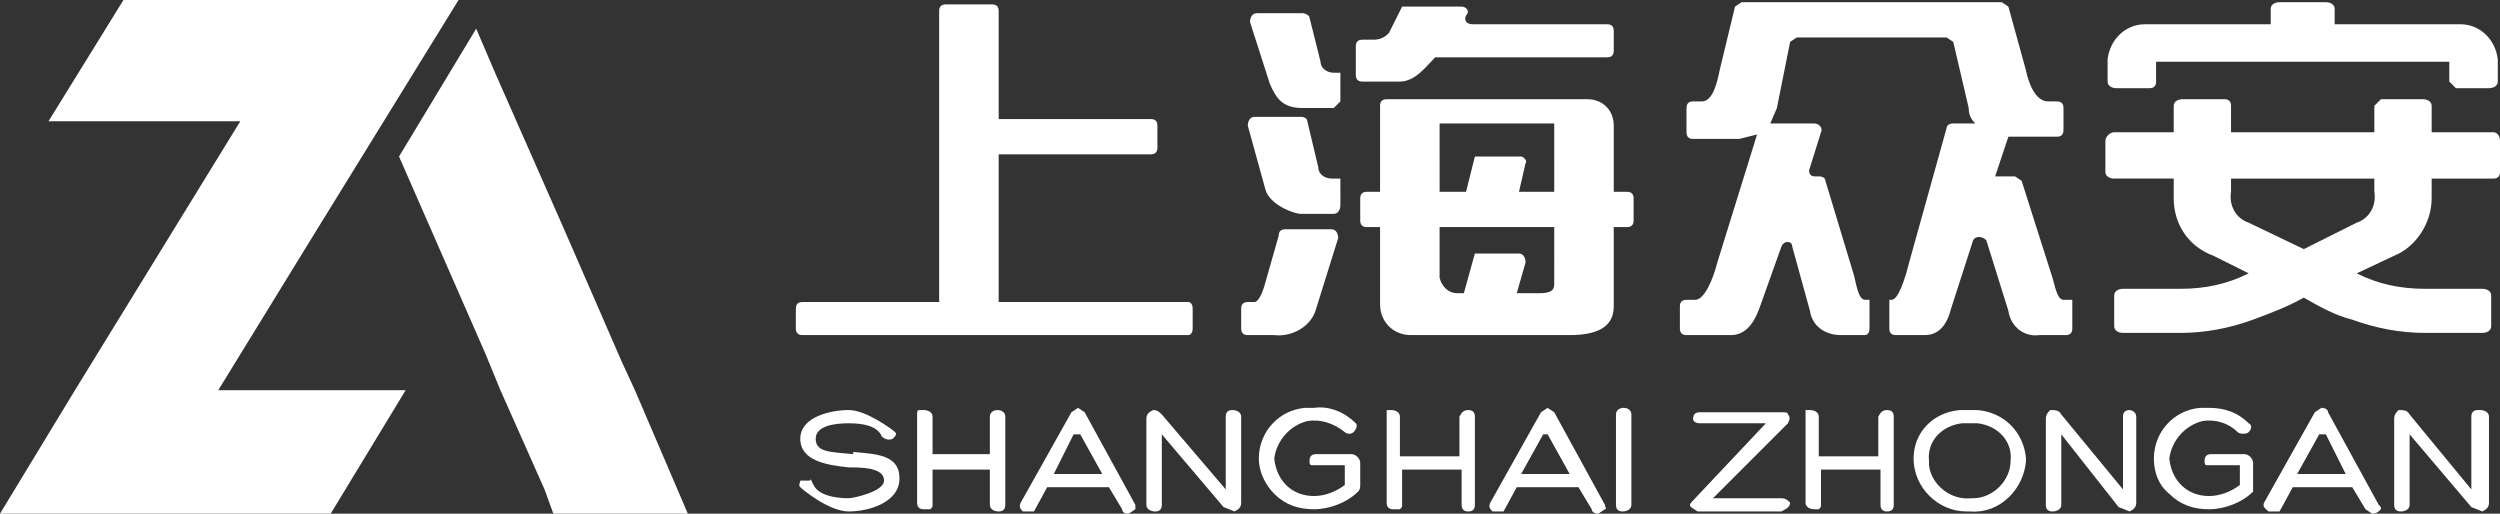 <?xml version="1.0" encoding="utf-8"?>
<!-- Generator: Adobe Illustrator 25.0.0, SVG Export Plug-In . SVG Version: 6.00 Build 0)  -->
<svg version="1.1" id="图层_1" xmlns="http://www.w3.org/2000/svg" xmlns:xlink="http://www.w3.org/1999/xlink" x="0px" y="0px"
	 viewBox="0 0 113.4 23.3" style="enable-background:new 0 0 113.4 23.3;" xml:space="preserve">
<rect x="0" y="0" width="113.4" height="23.3" fill="#333333" stroke="none"/>
<style type="text/css">
	.st0{fill:#FFFFFF;}
</style>
<g id="图层_2_1_">
	<g id="图层_1-2">
		<g>
			<path class="st0" d="M38.7,20.6L38.7,20.6c-1.1-0.1-1.7-0.1-1.7-0.7s0.9-0.7,1.5-0.7s1.3,0.1,1.5,0.6c0.1,0.1,0.3,0.2,0.5,0.1
				c0.1-0.1,0.2-0.2,0.1-0.3s-1.3-1-2.1-1s-2.2,0.3-2.2,1.3s1.2,1.2,2.2,1.3h0.1c0.8,0,1.5,0.1,1.5,0.6s-1.4,0.8-1.6,0.8
				s-1.3,0-1.6-0.6s0-0.2-0.2-0.2h-0.4c0,0.1-0.1,0.2,0,0.3s1.3,1.1,2.2,1.1s2.3-0.4,2.3-1.5s-1.1-1.1-2.1-1.2 M44.9,18.8v1.8h-2.6
				v-1.7c0-0.2-0.2-0.3-0.4-0.3h-0.2c-0.1,0-0.1,0.1-0.1,0.2v4c0,0.2,0.1,0.3,0.3,0.3h0.3c0.1-0.1,0.1-0.1,0.1-0.2v-1.6h2.6v1.6
				c0,0.2,0.2,0.3,0.4,0.3c0.2,0,0.3-0.1,0.3-0.3v-4c0-0.4-0.7-0.4-0.7,0 M49.2,18.7l-0.3-0.2l-0.3,0.2l-2.3,4.1
				c-0.1,0.2,0,0.3,0.1,0.4h0.5l0.6-1.1h2.8l0.6,1c0,0.1,0.1,0.2,0.2,0.2l0,0h0.1l0.3-0.2v-0.2L49.2,18.7z M47.8,21.5l0.9-1.8H49
				l1,1.8H47.8z M55.9,18.6c-0.2,0-0.3,0.1-0.3,0.3v3.3l-2.9-3.4c-0.1-0.1-0.2-0.2-0.4-0.2C52.1,18.7,52,18.8,52,19v3.9
				c0,0.2,0.2,0.3,0.4,0.3c0.2,0,0.3-0.1,0.3-0.3v-3.2l2.8,3.3l0.5,0.2c0.2-0.1,0.3-0.2,0.3-0.4v-3.9C56.3,18.7,56.1,18.6,55.9,18.6
				 M61.3,20.6h-1.6c-0.2,0-0.3,0.1-0.3,0.3c0,0.1,0,0.2,0.1,0.2H61V22c-0.4,0.3-0.9,0.5-1.4,0.5l0,0c-1,0-1.7-0.7-1.8-1.7
				c0.1-0.8,0.7-1.5,1.5-1.7c0.6-0.1,1.2,0.1,1.7,0.5c0.1,0.1,0.3,0.1,0.4,0c0.1-0.1,0.2-0.3,0.1-0.4c-0.5-0.5-1.2-0.8-1.9-0.7h-0.4
				c-1.2,0.1-2.1,1.1-2.1,2.3c0,0.6,0.3,1.2,0.7,1.6c0.5,0.5,1.1,0.7,1.8,0.7l0,0c0.7,0,1.5-0.3,2-0.8c0.1-0.1,0.1-0.2,0.1-0.3v-1
				C61.7,20.8,61.5,20.6,61.3,20.6L61.3,20.6 M66.2,18.9v1.8h-2.7v-1.8c0-0.2-0.2-0.3-0.4-0.3h-0.2v4.2c0,0.2,0.1,0.3,0.3,0.3h0.3
				c0.1-0.1,0.1-0.1,0.1-0.2v-1.6h2.7v1.6c0,0.2,0.1,0.3,0.3,0.3c0.2,0,0.3-0.1,0.3-0.3c0,0,0,0,0,0v-4c0-0.2-0.1-0.3-0.3-0.3
				C66.4,18.6,66.3,18.7,66.2,18.9 M70.5,18.7l-0.3-0.2l-0.3,0.2l-2.3,4.1c-0.1,0.2,0,0.3,0.1,0.4h0.5l0.6-1.1h2.8l0.6,1
				c0,0.1,0.1,0.2,0.3,0.2l0,0l0.3-0.2c0.1,0,0-0.1,0-0.2L70.5,18.7z M69,21.5l1-1.8h0.2l1,1.8H69z M73.3,18.8v4.1
				c0,0.2,0.1,0.3,0.3,0.3l0,0c0.2,0,0.4-0.1,0.4-0.3v-4.1C74,18.4,73.3,18.4,73.3,18.8 M81.1,18.8c0-0.1-0.1-0.1-0.3-0.1h-3.7
				c-0.2,0-0.3,0.1-0.3,0.3v0c0,0.1,0.1,0.2,0.3,0.2h3l-3.3,3.5c-0.1,0.1-0.2,0.2-0.1,0.3l0.3,0.2h3.8c0.2-0.1,0.4-0.2,0.4-0.4
				c-0.1-0.1-0.2-0.2-0.4-0.2h-3.1l3.4-3.4C81.2,19,81.2,18.9,81.1,18.8 M85.2,18.9v1.8h-2.7v-1.8c0-0.2-0.2-0.3-0.4-0.3h-0.2v4.2
				c0,0.2,0.2,0.3,0.4,0.3h0.2c0.1-0.1,0.1-0.1,0.1-0.2v-1.6h2.7v1.6c0,0.2,0.1,0.3,0.3,0.3c0.2,0,0.3-0.1,0.3-0.3c0,0,0,0,0,0v-4
				c0-0.2-0.1-0.3-0.3-0.3C85.4,18.6,85.3,18.7,85.2,18.9 M89.7,18.6h-0.8c-1.2,0.1-2.1,1-2.1,2.2c0,1.3,1.1,2.4,2.4,2.4
				c0.1,0,0.1,0,0.2,0c1.3,0.1,2.4-1,2.5-2.3c0,0,0-0.1,0-0.1C91.8,19.6,90.9,18.7,89.7,18.6 M89.4,22.6c-0.9,0.1-1.8-0.6-1.9-1.5
				c0-0.1,0-0.1,0-0.2c-0.1-0.9,0.6-1.6,1.5-1.7c0,0,0,0,0,0h0.7c0.9,0.1,1.6,0.8,1.5,1.7c0,0,0,0,0,0c0,0.9-0.8,1.7-1.7,1.7
				C89.5,22.6,89.4,22.6,89.4,22.6 M96.6,18.6c-0.2,0-0.3,0.1-0.3,0.3v0v3.3l-2.8-3.4c-0.1-0.2-0.3-0.2-0.5-0.2
				c-0.1,0.1-0.2,0.2-0.2,0.4v3.9c0,0.2,0.1,0.3,0.3,0.3l0,0c0.2,0,0.4-0.1,0.4-0.3v-3.2l2.6,3.3l0.5,0.2c0.2-0.1,0.3-0.2,0.3-0.4
				v-3.9C96.9,18.7,96.7,18.6,96.6,18.6 M101.9,20.6h-1.6c-0.2,0-0.3,0.1-0.3,0.3v0c0,0.1,0,0.2,0.1,0.2h1.5V22
				c-0.4,0.3-0.9,0.5-1.4,0.5l0,0c-1,0-1.7-0.7-1.8-1.7c0.1-0.8,0.7-1.5,1.5-1.7c0.6-0.1,1.2,0.1,1.6,0.5c0.1,0.1,0.4,0.1,0.5,0
				c0.1-0.1,0.2-0.3,0-0.4c-0.5-0.5-1.1-0.7-1.8-0.7h-0.4c-1.2,0.1-2.1,1.1-2.1,2.3c0,0.6,0.2,1.2,0.7,1.6c0.5,0.5,1.1,0.7,1.8,0.7
				l0,0c0.7,0,1.5-0.3,2-0.8V21c0-0.2-0.2-0.4-0.4-0.4l0,0 M105.6,18.7c0-0.1-0.1-0.2-0.3-0.2l-0.3,0.2l-2.3,4.1
				c-0.1,0.2,0.1,0.3,0.2,0.4h0.5l0.6-1.1h2.7l0.6,1l0.3,0.2c0.2,0,0.3-0.1,0.4-0.2c0-0.1,0-0.1-0.1-0.2L105.6,18.7z M104.2,21.5
				l1-1.8h0.3l0.9,1.8H104.2z M112.4,18.6c-0.2,0-0.3,0.1-0.3,0.3v0v3.3l-2.8-3.4c-0.1-0.2-0.3-0.2-0.5-0.2
				c-0.1,0.1-0.2,0.2-0.2,0.4v3.9c0,0.2,0.1,0.3,0.3,0.3l0,0c0.2,0,0.4-0.1,0.4-0.3v-3.2l2.8,3.3l0.5,0.2c0.2-0.1,0.3-0.2,0.3-0.4
				v-3.9c0-0.2-0.2-0.3-0.4-0.3"/>
			<polygon class="st0" points="9.9,17.7 14.2,10.7 14.2,10.7 20.8,0 5.6,0 2.2,5.5 10.9,5.5 3.4,17.7 0,23.3 15,23.3 18.4,17.7 			
				"/>
			<polygon class="st0" points="28.8,17.7 28.2,16.4 25.5,10.2 22.5,3.4 21.6,1.3 18.1,7.1 18.1,7.1 22,16 22.7,17.7 24.7,22.2 
				25.1,23.3 31.2,23.3 			"/>
			<path class="st0" d="M53.9,13.7h-8.6V7h6.9c0.2,0,0.3-0.1,0.3-0.3v-1c0-0.2-0.1-0.3-0.3-0.3h-6.9V0.5c0-0.2-0.1-0.3-0.3-0.3h-2.1
				c-0.2,0-0.3,0.1-0.3,0.3v13.2h-6.2c-0.2,0-0.3,0.1-0.3,0.3v0.9c0,0.2,0.1,0.3,0.3,0.3h17.5c0.1,0,0.2-0.1,0.2-0.3V14
				C54.1,13.8,54,13.7,53.9,13.7 M93.1,12.6L93.1,12.6l-1.4-4.4L91.4,8h-0.9l0.6-1.8h2.2c0.2,0,0.3-0.1,0.3-0.3c0,0,0,0,0,0v-1
				c0-0.2-0.1-0.3-0.3-0.3l0,0h-0.4c-0.6,0-0.9-0.9-1-1.4l-0.8-2.9l-0.3-0.2H79l-0.3,0.2L78,3.2c-0.1,0.5-0.3,1.4-0.8,1.4h-0.4
				c-0.2,0-0.3,0.1-0.3,0.3c0,0,0,0,0,0V6c0,0.2,0.1,0.3,0.3,0.3l0,0h2.1l0.8-0.2l-1.8,5.8c-0.2,0.8-0.6,1.7-1,1.7h-0.4
				c-0.2,0-0.3,0.1-0.3,0.3c0,0,0,0,0,0v1c0,0.2,0.1,0.3,0.3,0.3l0,0h2c0.6,0,1-0.4,1.3-1.2l1-2.8c0.1-0.3,0.5-0.3,0.5,0l0.8,2.9
				c0.1,0.7,0.7,1.1,1.4,1.1h1.1c0.1,0,0.2-0.1,0.2-0.3v-1.3h-0.2c-0.3,0-0.4-0.7-0.5-1.1l-1.3-4.3c0-0.1-0.1-0.2-0.3-0.2h-0.2
				c-0.2,0-0.3-0.2-0.2-0.4L82.6,6c0.1-0.2-0.1-0.4-0.3-0.4h-2l0.3-0.7l0.6-3l0.3-0.2h6.8l0.3,0.2l0.7,3c0,0.3,0.1,0.5,0.3,0.7h-1
				c-0.2,0-0.3,0.1-0.3,0.2l-1.7,6.1c-0.2,0.8-0.5,1.7-0.8,1.7h-0.1v1.3c0,0.2,0.1,0.3,0.3,0.3l0,0h1.3c0.6,0,1-0.4,1.2-1.2l1-3.1
				c0.1-0.2,0.4-0.2,0.6,0c0,0,0,0,0,0l1,3.2c0.1,0.7,0.7,1.2,1.4,1.1h1.2c0.2,0,0.3-0.1,0.3-0.3c0,0,0,0,0,0v-1.3h-0.4
				C93.3,13.6,93.2,12.9,93.1,12.6 M59.9,2.8l-0.5-2c0-0.1-0.2-0.2-0.3-0.2H57c-0.2,0-0.3,0.2-0.3,0.4l0.9,2.8
				c0.3,0.7,0.6,1.1,1.5,1.1h1.4c0.1-0.1,0.2-0.2,0.3-0.3V3.3h-0.3C60.2,3.3,59.9,3.1,59.9,2.8 M60.4,10.4h-2.1
				c-0.2,0-0.3,0.1-0.3,0.3l-0.6,2.1c-0.1,0.4-0.3,0.9-0.5,0.9h-0.3c-0.2,0-0.3,0.1-0.3,0.3v0.9c0,0.2,0.1,0.3,0.3,0.3h1.2
				c0.8,0.1,1.7-0.4,1.9-1.2l1-3.2C60.7,10.6,60.6,10.4,60.4,10.4 M59.8,7.6l-0.5-2.1c0-0.1-0.1-0.2-0.3-0.2h-2.1
				c-0.2,0-0.3,0.2-0.3,0.4l0.8,2.9c0.2,0.7,1.3,1.1,1.6,1.1h1.5c0.2,0,0.3-0.2,0.3-0.4V8.1h-0.4C60.1,8.1,59.8,7.9,59.8,7.6
				 M63.5,3.7c0.7,0,1.2-0.7,1.6-1.1h7.8c0.2,0,0.3-0.1,0.3-0.3c0,0,0,0,0,0V1.4c0-0.2-0.1-0.3-0.3-0.3l0,0h-6.1
				c-0.3,0-0.4-0.2-0.3-0.4l0,0c0.2-0.2,0-0.4-0.2-0.4h-2.7L63,1.5c-0.2,0.2-0.4,0.3-0.7,0.3h-0.5c-0.2,0-0.3,0.1-0.3,0.3v1.3
				c0,0.2,0.1,0.3,0.3,0.3L63.5,3.7z M113.1,6h-2.8V4.8c0-0.2-0.2-0.3-0.4-0.3H108l-0.3,0.3V6h-6.5V4.8c0-0.2-0.1-0.3-0.3-0.3l0,0
				H99c-0.2,0-0.4,0.1-0.4,0.3V6h-2.7c-0.2,0-0.4,0.2-0.4,0.4c0,0,0,0,0,0v1.4c0,0.2,0.2,0.3,0.4,0.3h2.7V9c0,1.2,0.7,2.2,1.8,2.6
				l1.6,0.8c-1,0.5-2,0.7-3.1,0.7h-2.6c-0.2,0-0.4,0.1-0.4,0.3v1.4c0,0.2,0.2,0.3,0.4,0.3h2.6c1.1,0,2.2-0.2,3.3-0.6
				c0.8-0.3,1.6-0.6,2.3-1c0.7,0.4,1.4,0.8,2.2,1c1.1,0.4,2.2,0.6,3.3,0.6h2.6c0.2,0,0.4-0.1,0.4-0.3v-1.4c0-0.2-0.2-0.3-0.4-0.3
				H110c-1.1,0-2.1-0.2-3.1-0.7l1.7-0.8c1-0.4,1.7-1.5,1.7-2.6V8.1h2.8c0.2,0,0.3-0.1,0.3-0.3c0,0,0,0,0,0V6.4
				C113.4,6.2,113.3,6,113.1,6 M107.7,8.7c0.1,0.6-0.2,1.2-0.8,1.4l-2.4,1.2l-2.5-1.2c-0.6-0.2-0.9-0.8-0.8-1.4V8.1h6.5L107.7,8.7z
				 M96,4h1.5c0.2,0,0.3-0.1,0.3-0.3c0,0,0,0,0,0V2.8h13.3v0.9c0.1,0.1,0.2,0.2,0.3,0.3h1.5c0.2,0,0.4-0.1,0.4-0.3v-1
				c-0.1-0.9-0.8-1.6-1.7-1.6h-5.7V0.4c0-0.2-0.2-0.3-0.4-0.3h-2.1c-0.2,0-0.4,0.1-0.4,0.3v0.7h-5.7c-0.9,0-1.6,0.7-1.7,1.6v1
				C95.6,3.9,95.8,4,96,4 M73.8,8.7h-0.6v-3c0-0.7-0.5-1.2-1.2-1.2c0,0,0,0,0,0h-9.1c-0.2,0-0.3,0.1-0.3,0.3v3.9H62
				c-0.2,0-0.3,0.1-0.3,0.3v1c0,0.2,0.1,0.3,0.3,0.3h0.6v3.5c0,0.8,0.6,1.4,1.4,1.4l0,0h7.2c1.3,0,2-0.4,2-1.3v-3.6h0.6
				c0.2,0,0.3-0.1,0.3-0.3c0,0,0,0,0,0V9C74.1,8.8,74,8.7,73.8,8.7L73.8,8.7 M70.5,12.9c0,0.3-0.2,0.4-0.7,0.4h-1l0.4-1.4
				c0-0.2-0.1-0.4-0.3-0.4h-2l-0.5,1.8h-0.3c-0.4,0-0.7-0.3-0.8-0.7v-2.3h5.2L70.5,12.9z M70.5,8.7h-1.6l0.3-1.3
				c0.1-0.1-0.1-0.3-0.2-0.3h-2.1l-0.4,1.6h-1.2V5.6h5.2L70.5,8.7z"/>
		</g>
	</g>
</g>
</svg>
